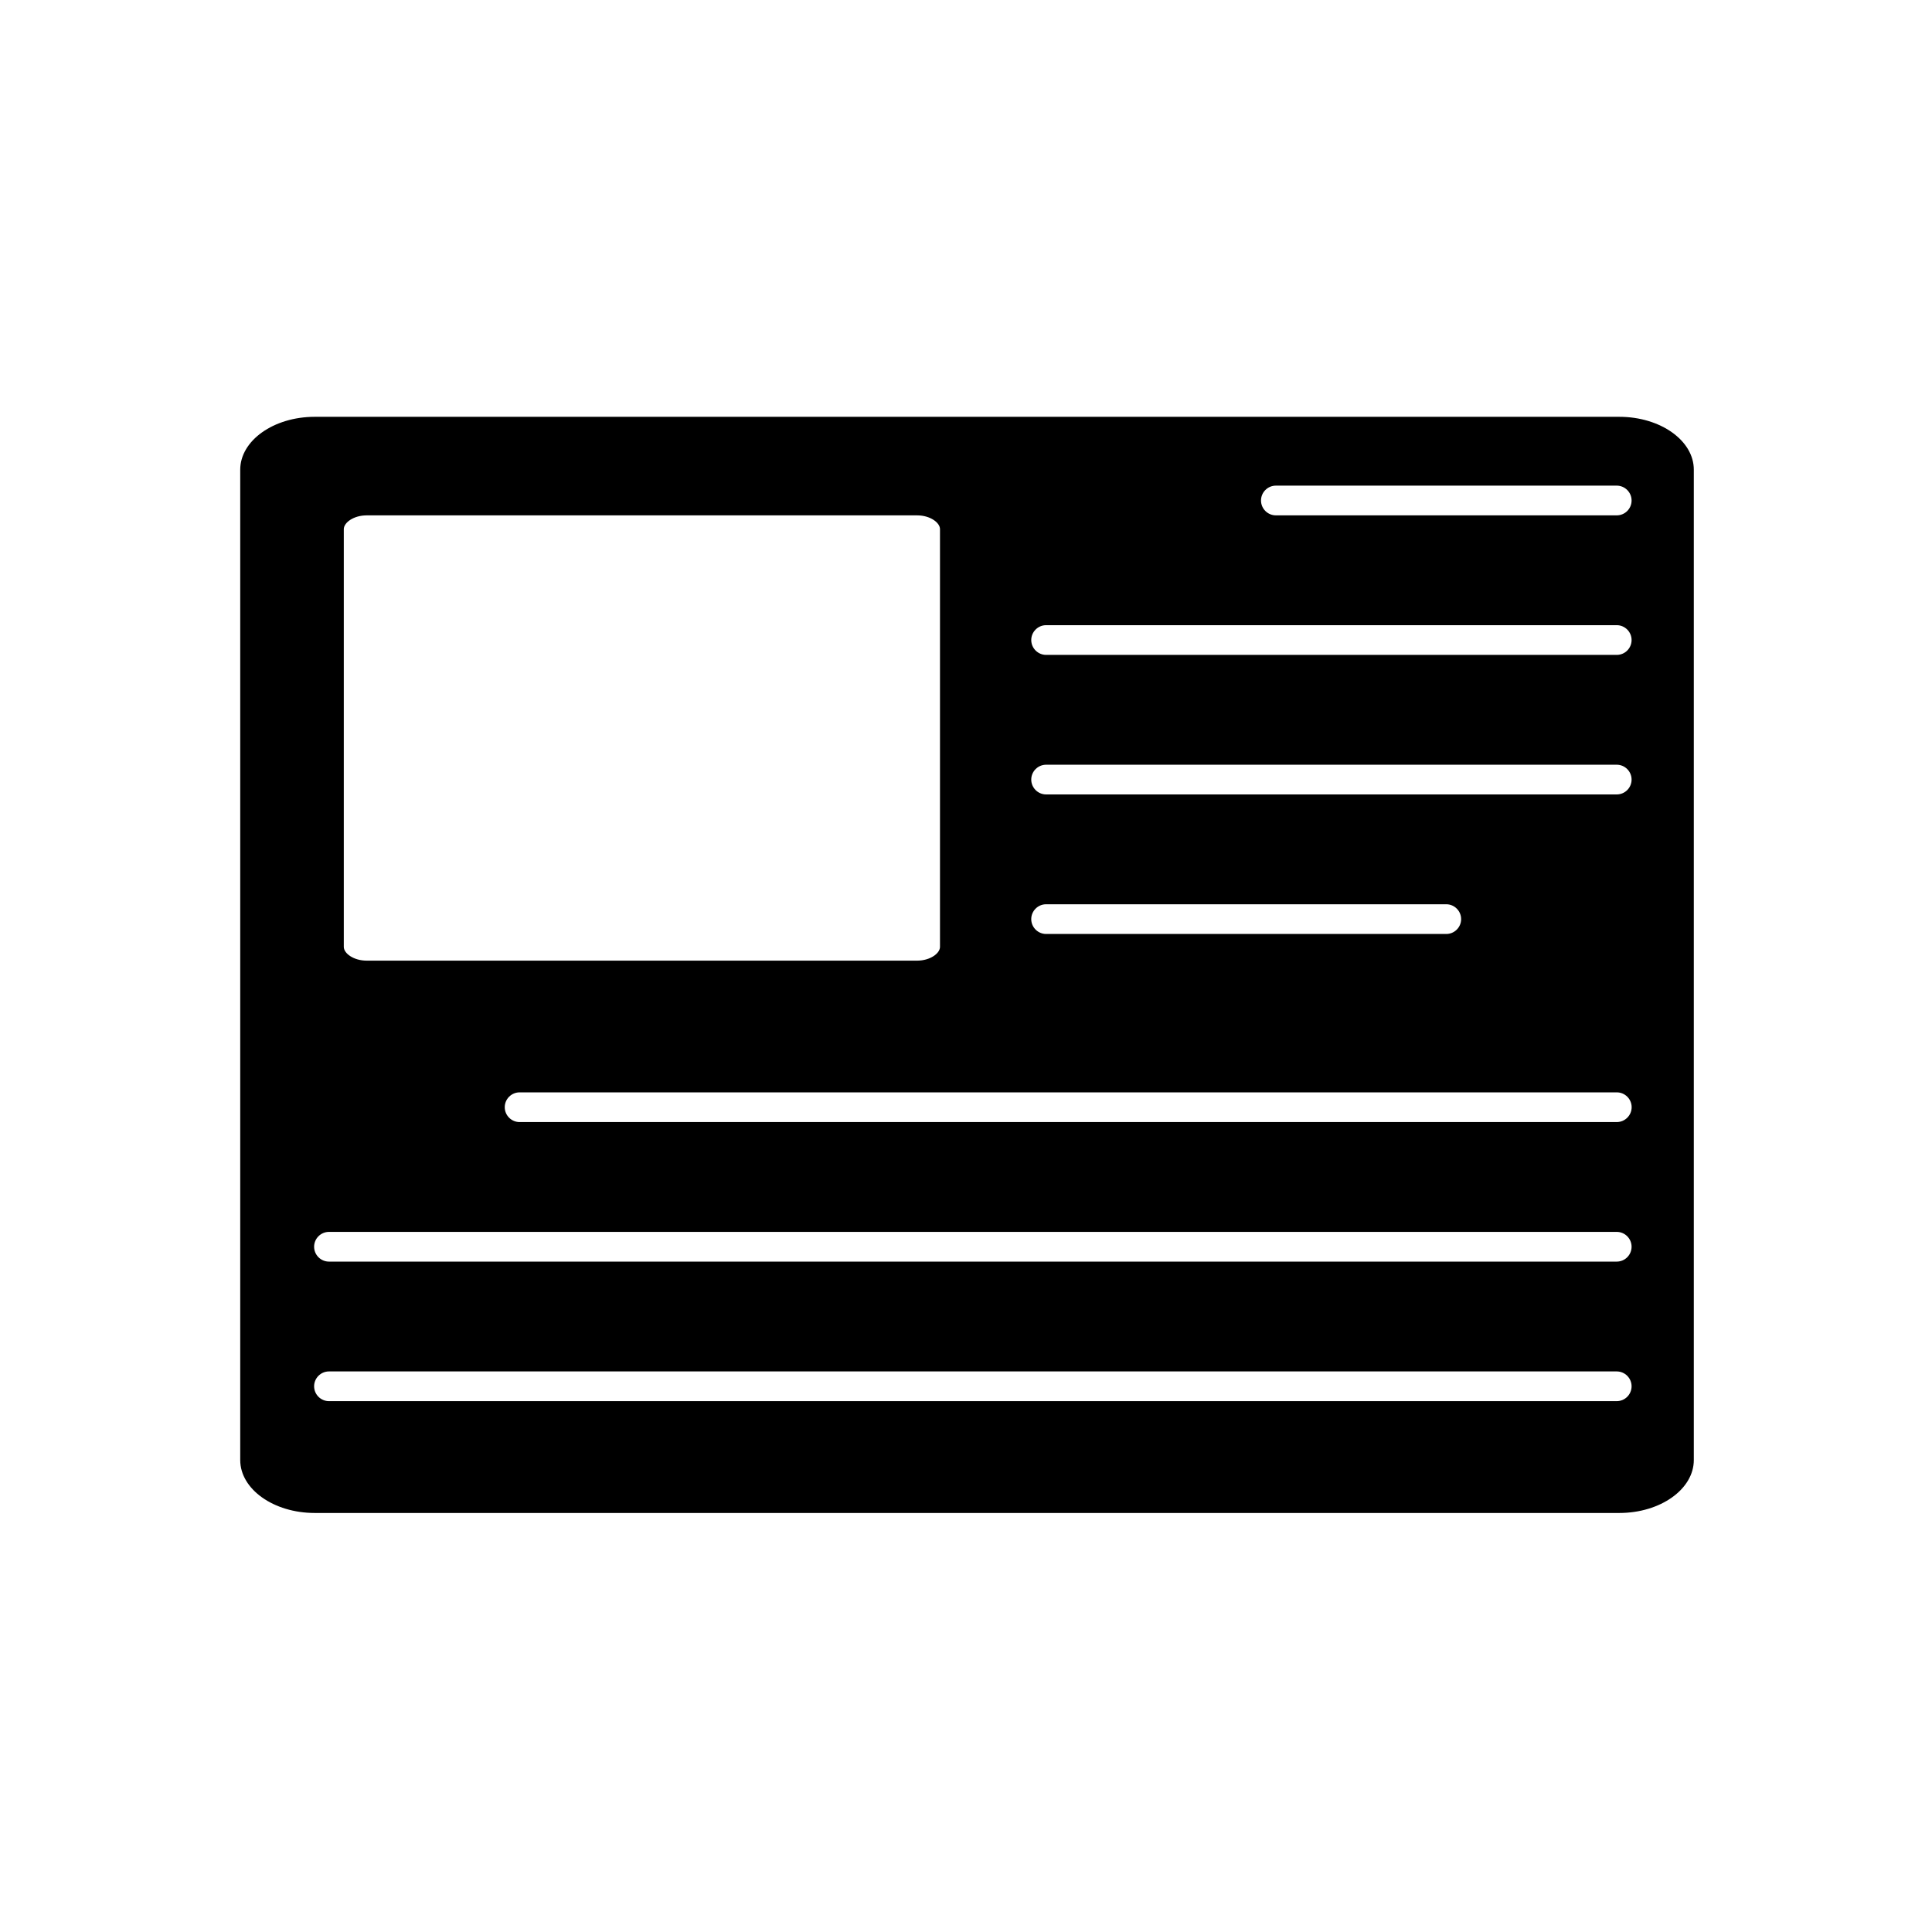 <?xml version="1.0" encoding="UTF-8"?>
<!-- Uploaded to: SVG Repo, www.svgrepo.com, Generator: SVG Repo Mixer Tools -->
<svg fill="#000000" width="800px" height="800px" version="1.1" viewBox="144 144 512 512" xmlns="http://www.w3.org/2000/svg">
 <path d="m573.14 254.46h-345.74c-10.883 0-19.738 6.297-19.738 14.031v262.43c0 7.734 8.855 14.031 19.738 14.031h345.74c10.883 0 19.738-6.297 19.738-14.031v-262.43c0.02-7.734-8.855-14.031-19.738-14.031zm-338.03 29.758c0-1.711 2.598-3.641 6.062-3.641h145.87c3.465 0 6.062 1.93 6.062 3.641v110.72c0 1.711-2.598 3.641-6.062 3.641h-145.87c-3.465 0-6.062-1.93-6.062-3.641zm337.34 231.1h-341.27c-2.164 0-3.938-1.77-3.938-3.938 0-2.164 1.77-3.938 3.938-3.938h341.27c2.164 0 3.938 1.77 3.938 3.938-0.004 2.164-1.754 3.938-3.941 3.938zm0-36.98h-341.27c-2.164 0-3.938-1.77-3.938-3.938 0-2.164 1.77-3.938 3.938-3.938h341.27c2.164 0 3.938 1.77 3.938 3.938-0.004 2.168-1.754 3.938-3.941 3.938zm0-36.977h-290.75c-2.164 0-3.938-1.77-3.938-3.938 0-2.164 1.77-3.938 3.938-3.938h290.77c2.164 0 3.938 1.77 3.938 3.938-0.004 2.164-1.773 3.938-3.961 3.938zm-155.16-53.785c0-2.164 1.77-3.938 3.938-3.938h106.05c2.164 0 3.938 1.77 3.938 3.938 0 2.164-1.77 3.938-3.938 3.938h-106.05c-2.164-0.004-3.938-1.773-3.938-3.938zm155.16-33.043h-151.22c-2.164 0-3.938-1.77-3.938-3.938 0-2.164 1.77-3.938 3.938-3.938h151.22c2.164 0 3.938 1.77 3.938 3.938 0 2.164-1.75 3.938-3.938 3.938zm0-36.98h-151.22c-2.164 0-3.938-1.77-3.938-3.938 0-2.164 1.77-3.938 3.938-3.938h151.22c2.164 0 3.938 1.77 3.938 3.938 0 2.168-1.75 3.938-3.938 3.938zm0-36.98h-90.332c-2.164 0-3.938-1.77-3.938-3.938 0-2.164 1.77-3.938 3.938-3.938h90.332c2.164 0 3.938 1.77 3.938 3.938s-1.75 3.938-3.938 3.938z"/>
</svg>
